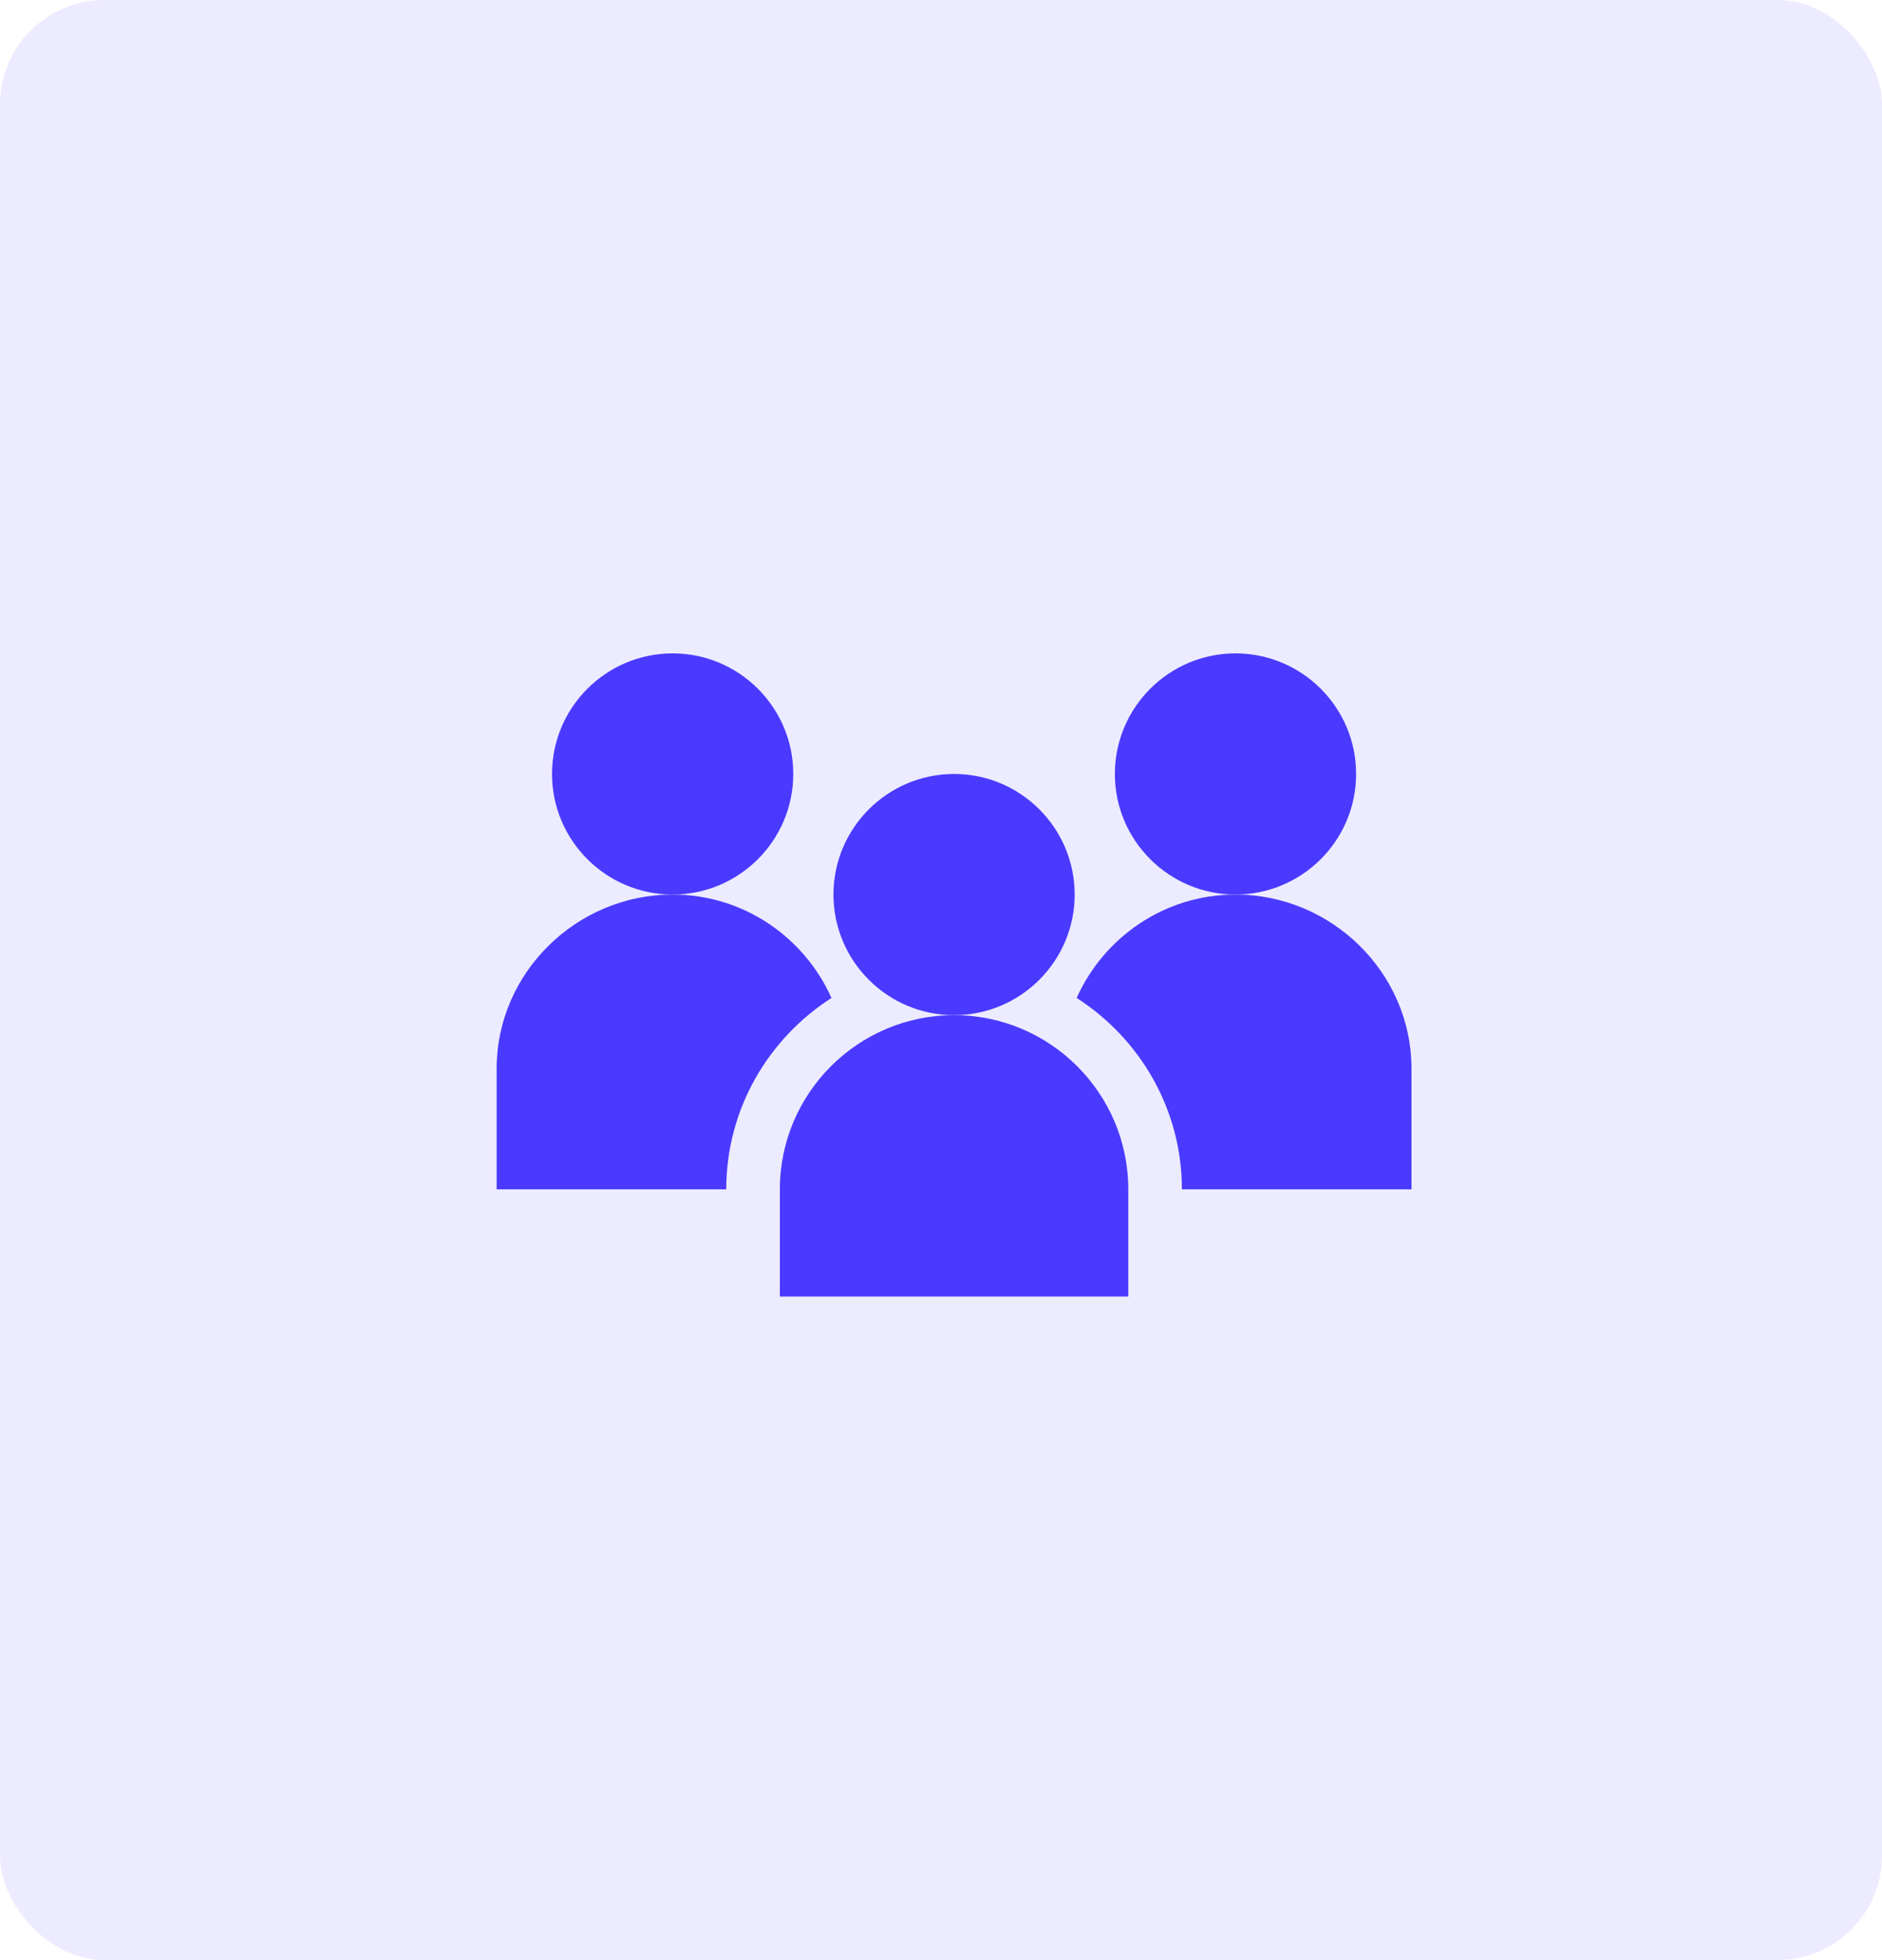 <svg xmlns="http://www.w3.org/2000/svg" width="72" height="75" viewBox="0 0 72 75" fill="none"><rect opacity="0.1" width="72" height="75" rx="4" fill="#4A3AFF"></rect><path d="M36.5 38.843C32.825 38.843 29.835 41.833 29.835 45.508V49.609H43.165V45.508C43.165 41.833 40.175 38.843 36.5 38.843Z" fill="#4A3AFF"></path><path d="M41.114 34.228C41.114 31.684 39.044 29.614 36.5 29.614C33.956 29.614 31.886 31.684 31.886 34.228C31.886 36.773 33.956 38.843 36.5 38.843C39.044 38.843 41.114 36.773 41.114 34.228Z" fill="#4A3AFF"></path><path d="M30.348 29.614C30.348 27.07 28.278 25 25.733 25C23.189 25 21.119 27.07 21.119 29.614C21.119 32.159 23.189 34.228 25.733 34.228C28.278 34.228 30.348 32.159 30.348 29.614Z" fill="#4A3AFF"></path><path d="M47.267 34.228C44.558 34.228 42.231 35.859 41.19 38.185C43.604 39.736 45.216 42.431 45.216 45.508H54V40.894C54 37.218 50.942 34.228 47.267 34.228Z" fill="#4A3AFF"></path><path d="M51.881 29.614C51.881 27.07 49.811 25 47.267 25C44.722 25 42.652 27.07 42.652 29.614C42.652 32.159 44.722 34.228 47.267 34.228C49.811 34.228 51.881 32.159 51.881 29.614Z" fill="#4A3AFF"></path><path d="M31.81 38.185C30.769 35.859 28.442 34.228 25.733 34.228C22.058 34.228 19 37.218 19 40.894V45.508H27.784C27.784 42.431 29.396 39.736 31.81 38.185Z" fill="#4A3AFF"></path></svg>